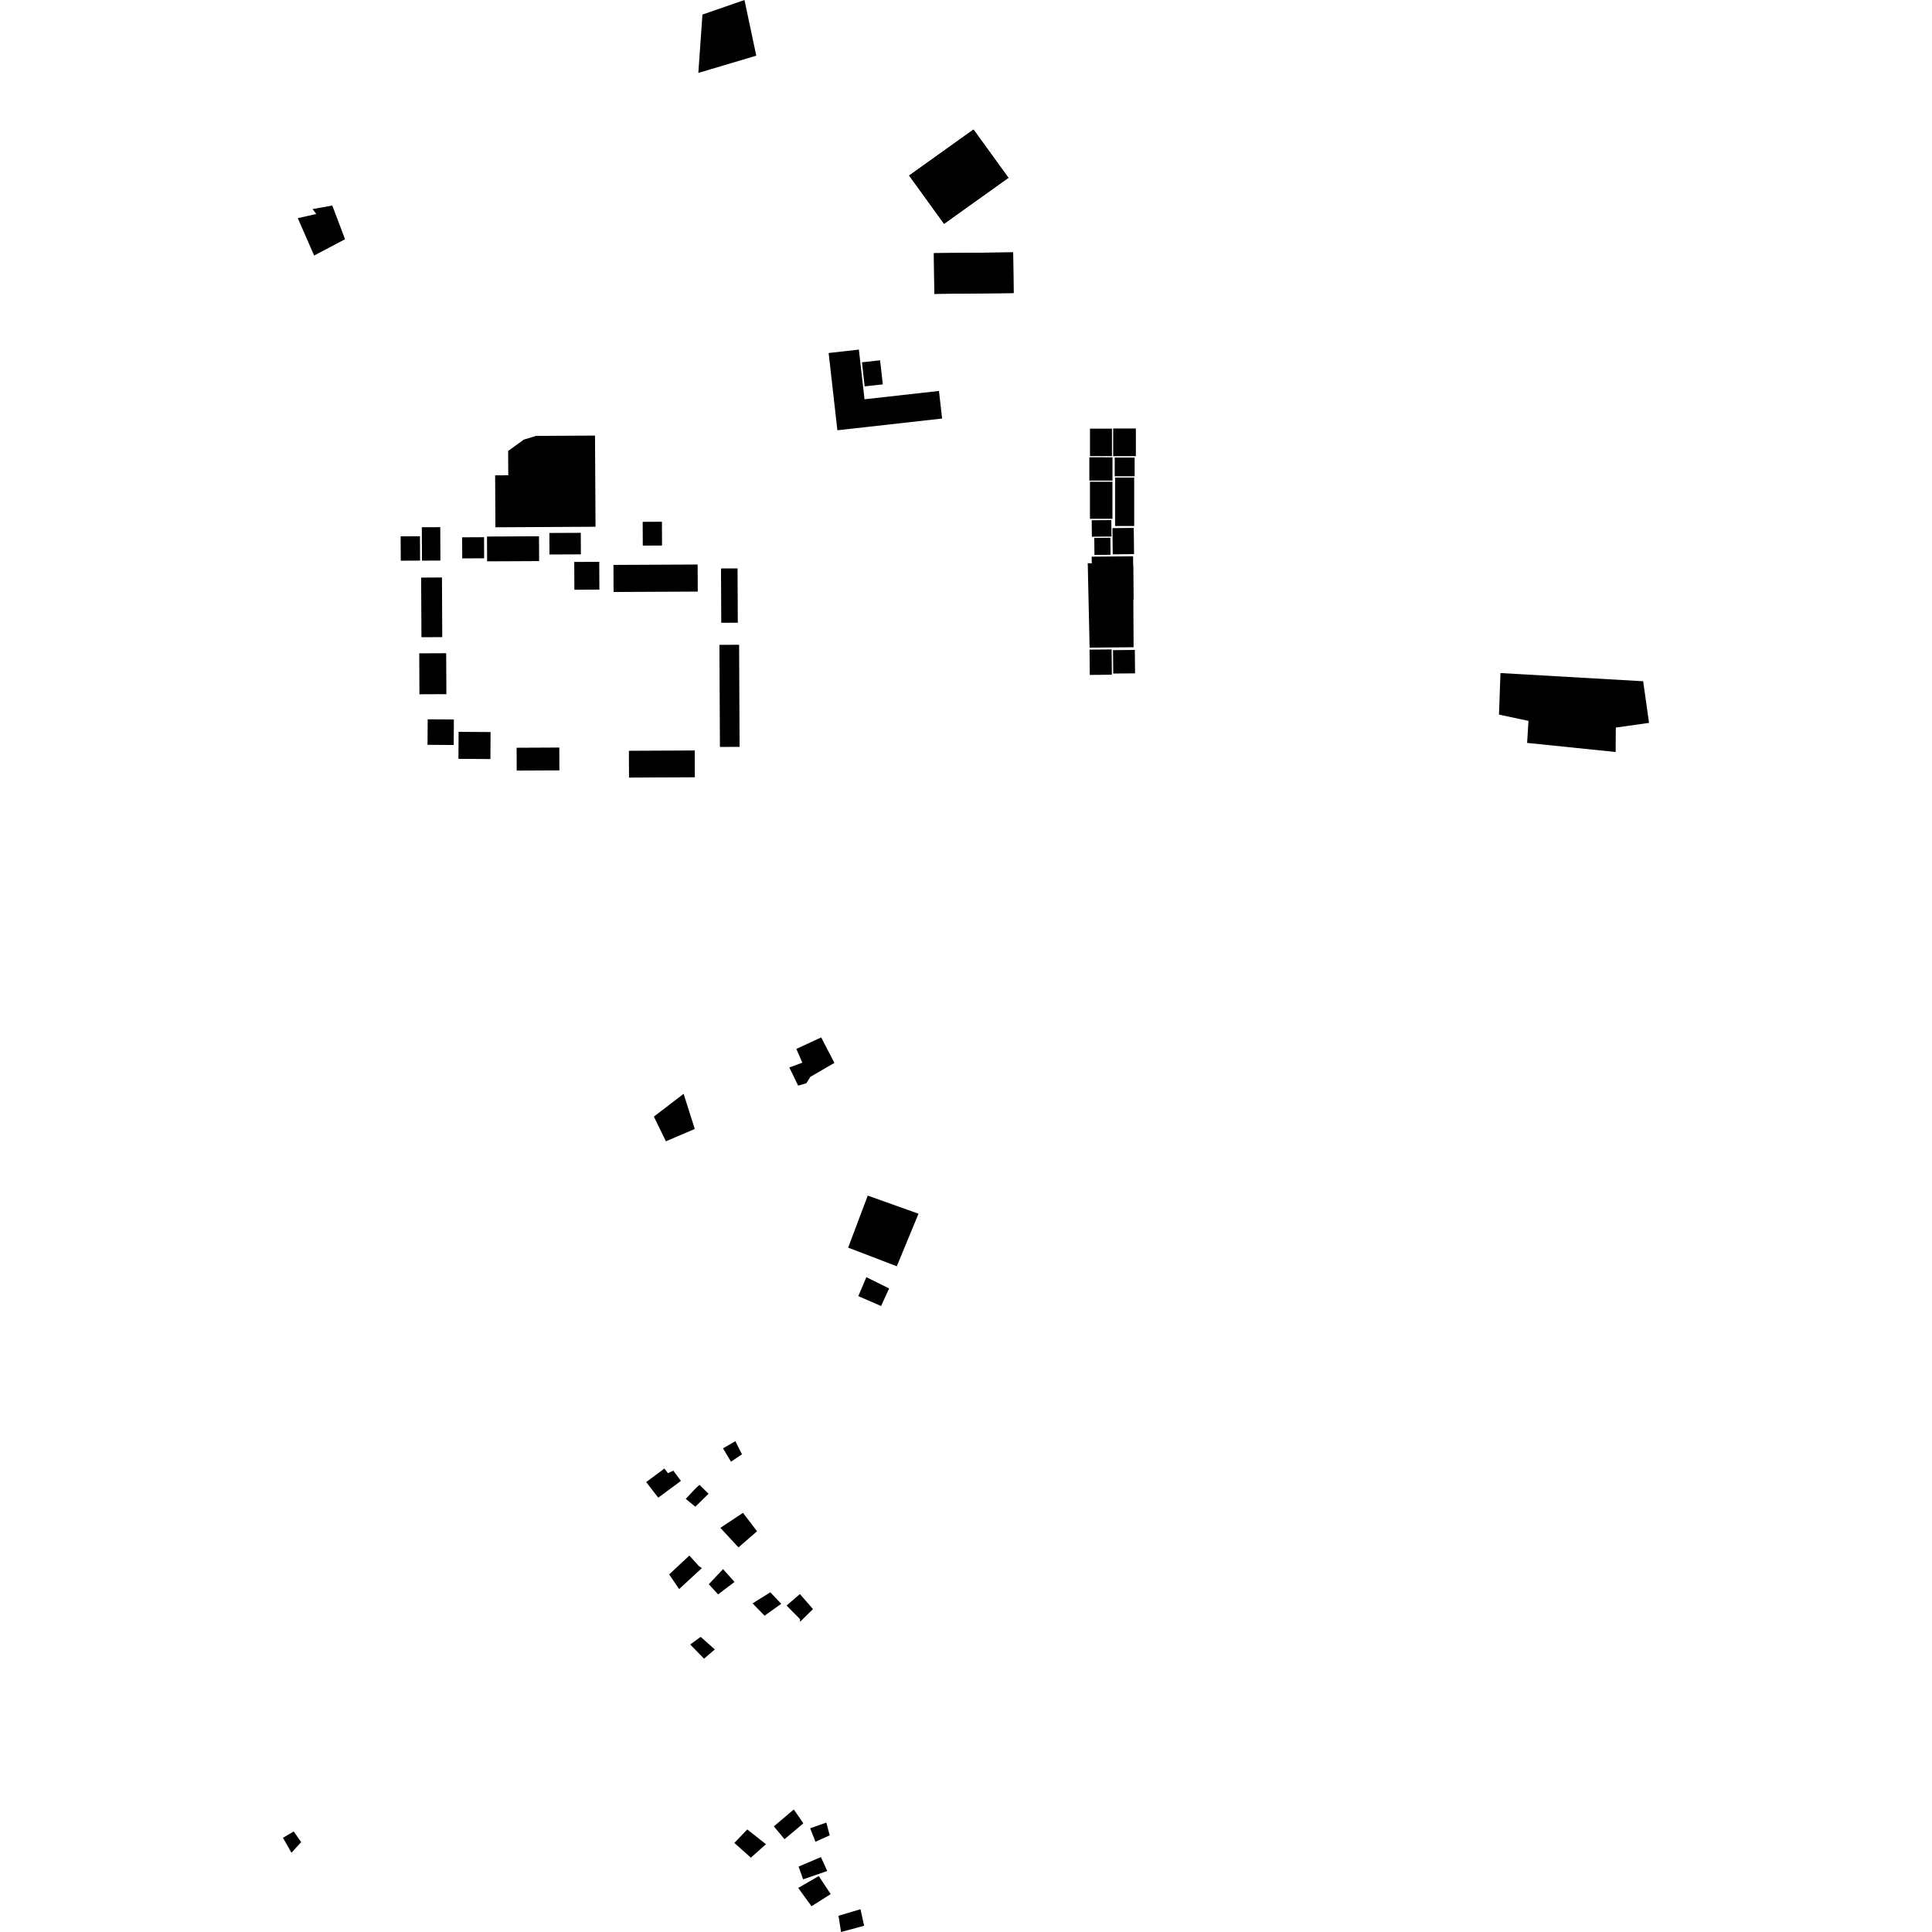 <?xml version="1.0" encoding="utf-8" standalone="no"?>
<!DOCTYPE svg PUBLIC "-//W3C//DTD SVG 1.1//EN"
  "http://www.w3.org/Graphics/SVG/1.1/DTD/svg11.dtd">
<!-- Created with matplotlib (https://matplotlib.org/) -->
<svg height="288pt" version="1.1" viewBox="0 0 288 288" width="288pt" xmlns="http://www.w3.org/2000/svg" xmlns:xlink="http://www.w3.org/1999/xlink">
 <defs>
  <style type="text/css">
*{stroke-linecap:butt;stroke-linejoin:round;}
  </style>
 </defs>
 <g id="figure_1">
  <g id="patch_1">
   <path d="M 0 288 
L 288 288 
L 288 0 
L 0 0 
z
" style="fill:none;opacity:0;"/>
  </g>
  <g id="axes_1">
   <g id="PatchCollection_1">
    <path clip-path="url(#pd7ad8f71ea)" d="M 131.194 53.706 
L 131.599 57.295 
L 128.896 57.595 
L 128.491 54.007 
L 131.194 53.706 
"/>
    <path clip-path="url(#pd7ad8f71ea)" d="M 162.476 71.814 
L 165.83 71.814 
L 165.83 77.337 
L 162.476 77.337 
L 162.476 71.814 
"/>
    <path clip-path="url(#pd7ad8f71ea)" d="M 162.735 82.983 
L 168.907 82.924 
L 168.919 84.253 
L 168.969 89.417 
L 162.801 89.476 
L 162.735 82.983 
"/>
    <path clip-path="url(#pd7ad8f71ea)" d="M 166.224 71.192 
L 169.072 71.192 
L 169.072 78.41 
L 166.224 78.41 
L 166.224 71.192 
"/>
    <path clip-path="url(#pd7ad8f71ea)" d="M 151.029 37.623 
L 151.094 43.684 
L 139.283 43.806 
L 139.218 37.745 
L 151.029 37.623 
"/>
    <path clip-path="url(#pd7ad8f71ea)" d="M 165.661 77.528 
L 165.687 79.98 
L 162.764 80.008 
L 162.738 77.555 
L 165.661 77.528 
"/>
    <path clip-path="url(#pd7ad8f71ea)" d="M 165.522 80.164 
L 165.547 82.697 
L 163.147 82.721 
L 163.122 80.188 
L 165.522 80.164 
"/>
    <path clip-path="url(#pd7ad8f71ea)" d="M 166.167 68.209 
L 169.138 68.21 
L 169.138 71.004 
L 166.167 71.003 
L 166.167 68.209 
"/>
    <path clip-path="url(#pd7ad8f71ea)" d="M 169.008 78.693 
L 169.049 82.6 
L 165.876 82.633 
L 165.835 78.725 
L 169.008 78.693 
"/>
    <path clip-path="url(#pd7ad8f71ea)" d="M 169.322 63.871 
L 169.321 67.998 
L 165.939 67.998 
L 165.941 63.871 
L 169.322 63.871 
"/>
    <path clip-path="url(#pd7ad8f71ea)" d="M 165.71 96.81 
L 165.744 100.578 
L 162.452 100.61 
L 162.413 96.842 
L 165.71 96.81 
"/>
    <path clip-path="url(#pd7ad8f71ea)" d="M 165.756 63.901 
L 165.758 67.993 
L 162.483 67.994 
L 162.481 63.898 
L 165.756 63.901 
"/>
    <path clip-path="url(#pd7ad8f71ea)" d="M 169.166 96.884 
L 169.202 100.373 
L 165.947 100.405 
L 165.914 96.916 
L 169.166 96.884 
"/>
    <path clip-path="url(#pd7ad8f71ea)" d="M 145.117 19.323 
L 150.314 26.5 
L 140.733 33.349 
L 135.536 26.171 
L 145.117 19.323 
"/>
    <path clip-path="url(#pd7ad8f71ea)" d="M 165.836 68.172 
L 165.835 71.64 
L 162.388 71.639 
L 162.389 68.171 
L 165.836 68.172 
"/>
    <path clip-path="url(#pd7ad8f71ea)" d="M 139.97 58.278 
L 140.437 62.391 
L 124.828 64.14 
L 123.522 52.622 
L 128.031 52.116 
L 128.871 59.521 
L 139.97 58.278 
"/>
    <path clip-path="url(#pd7ad8f71ea)" d="M 63.753 107.224 
L 67.657 107.249 
L 67.633 111.055 
L 63.729 111.03 
L 63.753 107.224 
"/>
    <path clip-path="url(#pd7ad8f71ea)" d="M 81.892 79.448 
L 86.576 79.428 
L 86.591 82.637 
L 81.91 82.657 
L 81.892 79.448 
"/>
    <path clip-path="url(#pd7ad8f71ea)" d="M 107.244 96.127 
L 110.178 96.114 
L 110.247 111.333 
L 107.317 111.346 
L 107.244 96.127 
"/>
    <path clip-path="url(#pd7ad8f71ea)" d="M 68.364 109.095 
L 73.13 109.125 
L 73.105 113.15 
L 68.339 113.121 
L 68.364 109.095 
"/>
    <path clip-path="url(#pd7ad8f71ea)" d="M 72.596 79.98 
L 80.347 79.944 
L 80.365 83.642 
L 72.614 83.678 
L 72.596 79.98 
"/>
    <path clip-path="url(#pd7ad8f71ea)" d="M 98.673 77.776 
L 98.689 81.32 
L 95.82 81.334 
L 95.804 77.789 
L 98.673 77.776 
"/>
    <path clip-path="url(#pd7ad8f71ea)" d="M 65.884 86.085 
L 65.924 94.975 
L 62.823 94.99 
L 62.779 86.101 
L 65.884 86.085 
"/>
    <path clip-path="url(#pd7ad8f71ea)" d="M 85.602 83.769 
L 89.329 83.753 
L 89.348 87.891 
L 85.621 87.907 
L 85.602 83.769 
"/>
    <path clip-path="url(#pd7ad8f71ea)" d="M 66.511 97.375 
L 66.542 103.477 
L 62.524 103.494 
L 62.497 97.392 
L 66.511 97.375 
"/>
    <path clip-path="url(#pd7ad8f71ea)" d="M 103.995 84.151 
L 104.014 88.188 
L 91.466 88.246 
L 91.446 84.21 
L 103.995 84.151 
"/>
    <path clip-path="url(#pd7ad8f71ea)" d="M 83.373 111.435 
L 83.389 114.84 
L 77.026 114.87 
L 77.01 111.465 
L 83.373 111.435 
"/>
    <path clip-path="url(#pd7ad8f71ea)" d="M 62.605 79.939 
L 62.621 83.567 
L 59.742 83.581 
L 59.723 79.952 
L 62.605 79.939 
"/>
    <path clip-path="url(#pd7ad8f71ea)" d="M 65.629 78.583 
L 65.65 83.561 
L 62.904 83.576 
L 62.88 78.594 
L 65.629 78.583 
"/>
    <path clip-path="url(#pd7ad8f71ea)" d="M 93.747 111.918 
L 103.56 111.87 
L 103.576 115.869 
L 93.766 115.913 
L 93.747 111.918 
"/>
    <path clip-path="url(#pd7ad8f71ea)" d="M 68.889 80.096 
L 72.157 80.081 
L 72.172 83.225 
L 68.903 83.24 
L 68.889 80.096 
"/>
    <path clip-path="url(#pd7ad8f71ea)" d="M 109.944 84.729 
L 109.983 92.827 
L 107.517 92.839 
L 107.479 84.738 
L 109.944 84.729 
"/>
    <path clip-path="url(#pd7ad8f71ea)" d="M 73.852 78.602 
L 73.808 70.86 
L 75.767 70.848 
L 75.745 67.227 
L 78.084 65.532 
L 79.913 64.978 
L 88.697 64.931 
L 88.774 78.52 
L 73.852 78.602 
"/>
    <path clip-path="url(#pd7ad8f71ea)" d="M 42.18 273.955 
L 43.445 276.185 
L 44.891 274.607 
L 43.783 273.013 
L 42.18 273.955 
"/>
    <path clip-path="url(#pd7ad8f71ea)" d="M 145.117 19.323 
L 135.536 26.171 
L 140.733 33.349 
L 150.314 26.5 
L 145.117 19.323 
"/>
    <path clip-path="url(#pd7ad8f71ea)" d="M 139.218 37.745 
L 151.029 37.623 
L 151.094 43.684 
L 139.283 43.806 
L 139.218 37.745 
"/>
    <path clip-path="url(#pd7ad8f71ea)" d="M 145.117 19.323 
L 135.536 26.171 
L 140.733 33.349 
L 150.314 26.5 
L 145.117 19.323 
"/>
    <path clip-path="url(#pd7ad8f71ea)" d="M 99.05 218.909 
L 96.326 220.93 
L 98.121 223.254 
L 101.507 220.756 
L 100.368 219.228 
L 99.566 219.603 
L 99.05 218.909 
"/>
    <path clip-path="url(#pd7ad8f71ea)" d="M 102.758 231.883 
L 99.753 234.693 
L 101.233 236.88 
L 104.624 233.757 
L 104.171 233.444 
L 103.862 233.097 
L 102.758 231.883 
"/>
    <path clip-path="url(#pd7ad8f71ea)" d="M 122.054 279.666 
L 118.987 281.429 
L 120.973 284.163 
L 123.829 282.349 
L 122.054 279.666 
"/>
    <path clip-path="url(#pd7ad8f71ea)" d="M 115.361 272.253 
L 118.331 269.731 
L 119.754 271.802 
L 116.946 274.167 
L 115.361 272.253 
"/>
    <path clip-path="url(#pd7ad8f71ea)" d="M 111.395 272.713 
L 109.468 274.724 
L 111.93 276.92 
L 114.179 274.914 
L 111.395 272.713 
"/>
    <path clip-path="url(#pd7ad8f71ea)" d="M 117.254 239.341 
L 119.237 237.623 
L 121.193 239.864 
L 119.256 241.767 
L 119.259 241.356 
L 117.254 239.341 
"/>
    <path clip-path="url(#pd7ad8f71ea)" d="M 104.711 2.173 
L 104.1 10.87 
L 112.735 8.3 
L 110.978 0 
L 104.711 2.173 
"/>
    <path clip-path="url(#pd7ad8f71ea)" d="M 44.389 32.521 
L 46.829 38.094 
L 51.433 35.663 
L 49.536 30.638 
L 46.599 31.167 
L 47.145 31.9 
L 44.389 32.521 
"/>
    <path clip-path="url(#pd7ad8f71ea)" d="M 223.672 100.33 
L 223.453 106.524 
L 227.847 107.462 
L 227.646 110.744 
L 240.842 112.099 
L 240.865 108.457 
L 245.82 107.758 
L 244.942 101.553 
L 223.672 100.33 
"/>
    <path clip-path="url(#pd7ad8f71ea)" d="M 129.144 190.387 
L 127.947 193.212 
L 131.344 194.684 
L 132.539 192.065 
L 129.144 190.387 
"/>
    <path clip-path="url(#pd7ad8f71ea)" d="M 129.356 178.226 
L 126.433 185.981 
L 133.681 188.761 
L 136.923 180.928 
L 129.356 178.226 
"/>
    <path clip-path="url(#pd7ad8f71ea)" d="M 118.978 161.834 
L 117.662 159.122 
L 119.605 158.412 
L 118.708 156.362 
L 122.411 154.644 
L 124.384 158.442 
L 120.802 160.523 
L 120.191 161.483 
L 118.978 161.834 
"/>
    <path clip-path="url(#pd7ad8f71ea)" d="M 97.471 166.453 
L 99.264 170.131 
L 103.569 168.294 
L 101.906 163.054 
L 97.471 166.453 
"/>
    <path clip-path="url(#pd7ad8f71ea)" d="M 162.148 83.953 
L 162.426 96.546 
L 168.984 96.482 
L 168.919 84.253 
L 162.148 83.953 
"/>
    <path clip-path="url(#pd7ad8f71ea)" d="M 119.047 278.245 
L 119.716 280.15 
L 123.317 278.906 
L 122.369 276.835 
L 119.047 278.245 
"/>
    <path clip-path="url(#pd7ad8f71ea)" d="M 124.992 285.58 
L 125.374 288 
L 128.813 287.069 
L 128.271 284.606 
L 124.992 285.58 
"/>
    <path clip-path="url(#pd7ad8f71ea)" d="M 104.451 244.003 
L 102.888 245.141 
L 104.951 247.257 
L 106.556 245.879 
L 104.451 244.003 
"/>
    <path clip-path="url(#pd7ad8f71ea)" d="M 110.754 225.516 
L 107.386 227.756 
L 110.083 230.669 
L 112.85 228.268 
L 110.754 225.516 
"/>
    <path clip-path="url(#pd7ad8f71ea)" d="M 105.659 236.157 
L 107.044 237.673 
L 109.49 235.821 
L 107.786 233.906 
L 105.659 236.157 
"/>
    <path clip-path="url(#pd7ad8f71ea)" d="M 102.223 223.44 
L 103.651 224.6 
L 105.623 222.669 
L 104.273 221.352 
L 104.033 221.55 
L 103.548 222.021 
L 102.223 223.44 
"/>
    <path clip-path="url(#pd7ad8f71ea)" d="M 109.62 214.841 
L 110.606 216.79 
L 108.965 217.889 
L 107.778 215.9 
L 109.62 214.841 
"/>
    <path clip-path="url(#pd7ad8f71ea)" d="M 114.832 237.362 
L 116.455 239.078 
L 113.972 240.848 
L 112.185 239.013 
L 114.832 237.362 
"/>
    <path clip-path="url(#pd7ad8f71ea)" d="M 120.772 272.537 
L 121.559 274.545 
L 123.685 273.591 
L 123.177 271.69 
L 120.772 272.537 
"/>
   </g>
  </g>
 </g>
 <defs>
  <clipPath id="pd7ad8f71ea">
   <rect height="288" width="203.639" x="42.18" y="0"/>
  </clipPath>
 </defs>
</svg>
